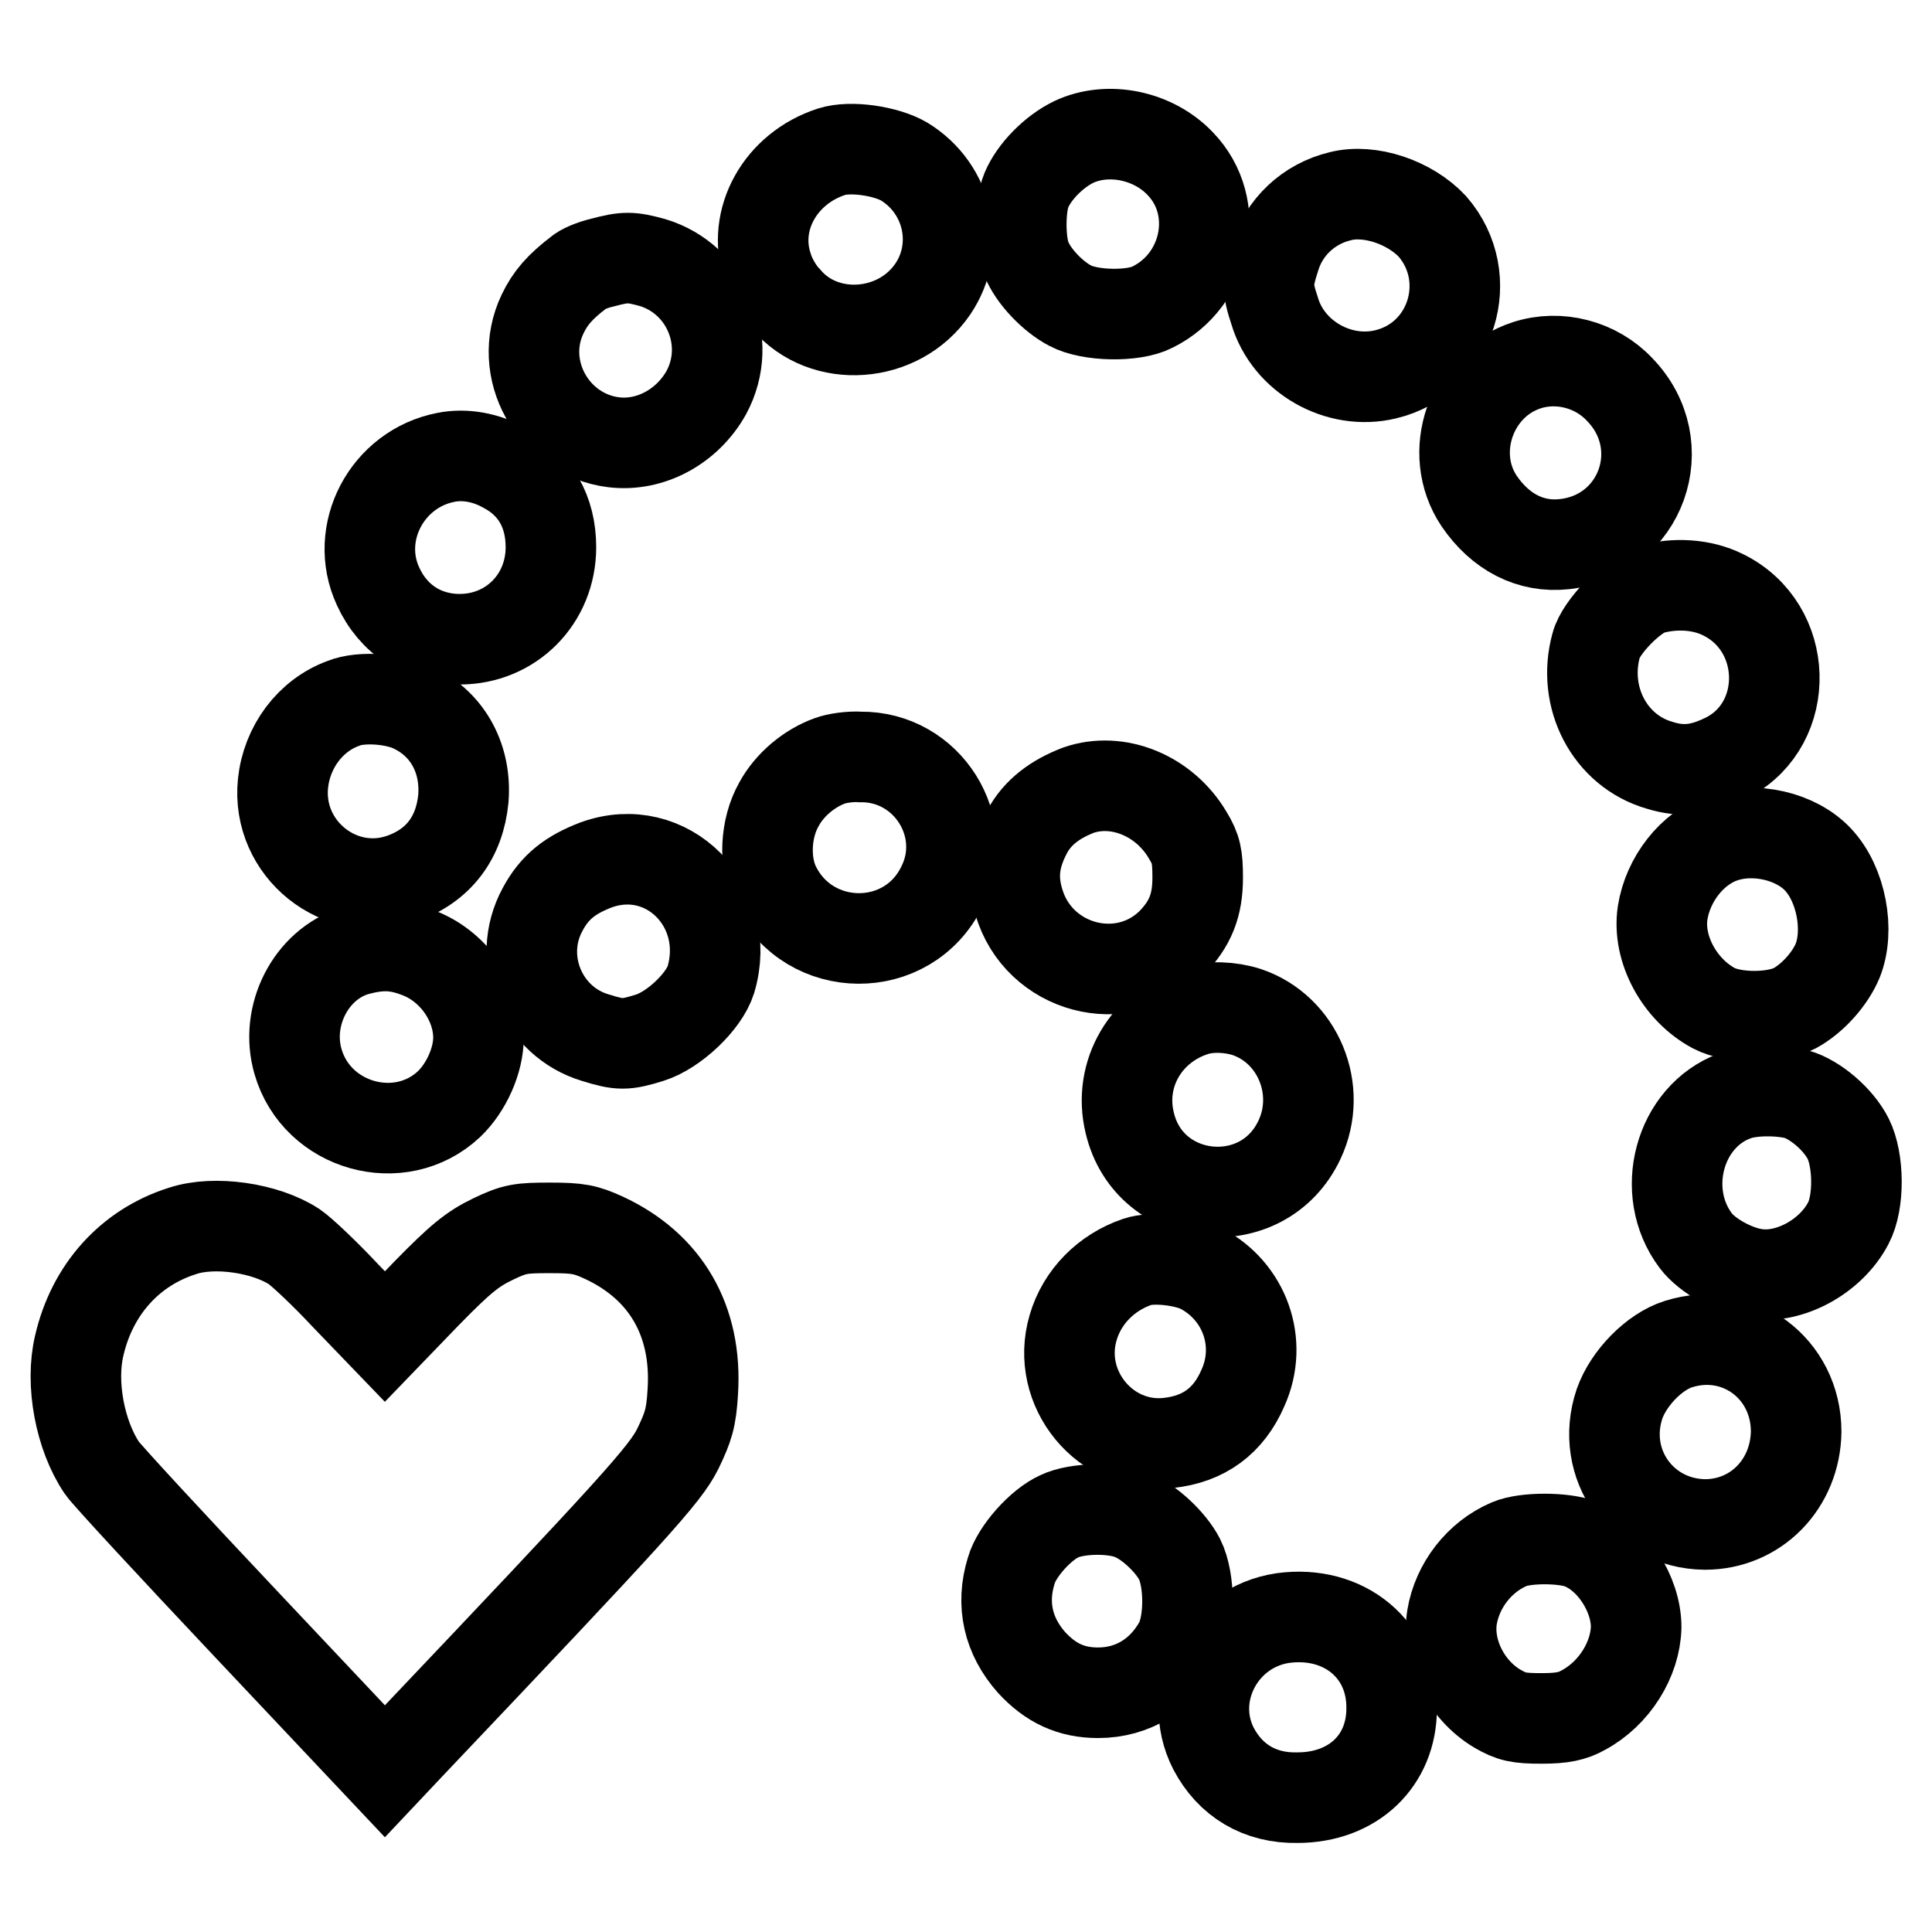 <?xml version="1.0" encoding="utf-8"?>
<!-- Svg Vector Icons : http://www.onlinewebfonts.com/icon -->
<!DOCTYPE svg PUBLIC "-//W3C//DTD SVG 1.1//EN" "http://www.w3.org/Graphics/SVG/1.1/DTD/svg11.dtd">
<svg version="1.1" xmlns="http://www.w3.org/2000/svg" xmlns:xlink="http://www.w3.org/1999/xlink" x="0px" y="0px" viewBox="0 0 256 256" enable-background="new 0 0 256 256" xml:space="preserve">
<g><g><g><path stroke-width="12" fill-opacity="0" stroke="#000000"  d="M142.3,18.8c-2.7,1.3-5.3,4-6.3,6.4c-0.9,2.1-0.9,7,0,9.1c0.9,2.3,3.5,5,5.8,6.2c2.6,1.4,8.4,1.5,10.9,0.2c7.3-3.6,9.2-13.3,3.7-19C152.8,17.9,146.8,16.7,142.3,18.8z"/><path stroke-width="12" fill-opacity="0" stroke="#000000"  d="M110.2,20.1c-6.8,2.2-10.6,9-8.5,15.3c0.4,1.4,1.5,3.3,2.5,4.3c5,5.9,14.9,5.2,19.4-1.4c3.8-5.6,2.1-13.3-3.8-16.9C117.4,20,112.7,19.3,110.2,20.1z"/><path stroke-width="12" fill-opacity="0" stroke="#000000"  d="M177.6,26c-4.2,1-7.5,4.1-8.7,8.2c-1,3.1-1,4,0,7c1.8,6.1,8.5,9.9,14.7,8.4c8.8-2.1,12.1-12.8,6.2-19.6C186.8,26.8,181.5,25,177.6,26z"/><path stroke-width="12" fill-opacity="0" stroke="#000000"  d="M79.8,34.8c-1.3,0.3-2.7,0.9-3.1,1.3c-2.5,1.9-3.8,3.4-4.8,5.5c-3.5,7.3,1.4,16,9.4,17c4.9,0.6,9.8-2.1,12.3-6.6c3.6-6.7,0.1-15-7.1-17.2C83.6,34,82.8,34,79.8,34.8z"/><path stroke-width="12" fill-opacity="0" stroke="#000000"  d="M202.3,48.4c-7.4,2.4-10.6,11.6-6.3,18c2.8,4.1,6.8,6.2,11.3,5.7c10.2-1.1,14.5-13.1,7.3-20.5C211.5,48.3,206.6,47,202.3,48.4z"/><path stroke-width="12" fill-opacity="0" stroke="#000000"  d="M59.1,60.6c-7.8,1.5-12.3,10-9,17.1c2,4.4,6,7,10.8,7c6.8,0,12.1-5.3,12.1-12.2c0-4.7-2.1-8.4-6.1-10.5C64.4,60.6,61.6,60.1,59.1,60.6z"/><path stroke-width="12" fill-opacity="0" stroke="#000000"  d="M218.7,78.1c-2.4,0.7-6.6,5-7.2,7.4c-1.9,6.9,1.8,14,8.4,15.9c3.2,1,5.8,0.6,9.1-1.1c8.4-4.5,8.1-17.2-0.7-21.5C225.5,77.4,221.9,77.2,218.7,78.1z"/><path stroke-width="12" fill-opacity="0" stroke="#000000"  d="M45.5,93.2c-4.4,1.6-7.5,5.8-8,10.6c-0.9,8.7,7.6,15.5,15.8,12.6c4.8-1.7,7.6-5.4,8.1-10.6c0.4-5.2-2-9.7-6.4-11.9C52.6,92.6,47.9,92.2,45.5,93.2z"/><path stroke-width="12" fill-opacity="0" stroke="#000000"  d="M110,100.8c-2.8,1-5.4,3.2-6.8,5.8c-1.8,3.2-2,7.7-0.5,10.8c4.5,9.2,17.6,9.3,22.1,0.1c4-7.9-1.9-17.3-10.8-17.2C112.6,100.2,110.8,100.5,110,100.8z"/><path stroke-width="12" fill-opacity="0" stroke="#000000"  d="M142.9,104.7c-3.1,1.2-5.4,2.9-6.8,5.5c-1.7,3.2-2.1,6-1.1,9.3c2.6,8.9,13.8,11.9,20.3,5.4c2.4-2.5,3.4-4.9,3.4-8.6c0-2.8-0.2-3.8-1.3-5.6C154.3,105.4,148.1,102.9,142.9,104.7z"/><path stroke-width="12" fill-opacity="0" stroke="#000000"  d="M228.2,111c-4,1.4-7.2,5.5-7.9,10c-0.7,4.8,2.3,10.2,6.8,12.6c2.7,1.4,8,1.4,10.7,0c2.4-1.3,4.7-3.9,5.7-6.3c1.6-4,0.5-10.1-2.6-13.4C238,110.8,232.5,109.5,228.2,111z"/><path stroke-width="12" fill-opacity="0" stroke="#000000"  d="M79,114.6c-3.4,1.3-5.5,2.9-7.1,5.9c-3.6,6.6-0.1,14.9,7,17c3.2,1,4,1,7.2,0c3.2-1,7.2-4.8,8.1-7.7C97.1,120,88.4,111.2,79,114.6z"/><path stroke-width="12" fill-opacity="0" stroke="#000000"  d="M47,126c-5.8,1.8-9.3,8.6-7.5,14.7c2.5,8.6,13.5,11.7,20,5.6c2.3-2.2,3.9-5.8,3.9-8.8c0-4.8-3.4-9.6-8.1-11.3C52.4,125.1,50.2,125.1,47,126z"/><path stroke-width="12" fill-opacity="0" stroke="#000000"  d="M158.4,133.9c-6.5,2-10.3,8.4-8.7,14.9c2.6,11,17.7,12.5,22.5,2.2c3.1-6.6-0.2-14.6-7-16.9C163,133.4,160.4,133.3,158.4,133.9z"/><path stroke-width="12" fill-opacity="0" stroke="#000000"  d="M229.9,145.2c-7.4,2.7-10.1,12.7-5.2,19.2c1.5,2,5.1,4,7.9,4.4c4.5,0.7,10-2.3,12.3-6.7c1.5-2.8,1.4-8.4,0-11.2c-1.3-2.6-4.4-5.2-6.8-5.9C235.7,144.4,232,144.4,229.9,145.2z"/><path stroke-width="12" fill-opacity="0" stroke="#000000"  d="M24.2,163.1c-7,2.2-12,7.8-13.7,15.2c-1.2,5,0.1,11.9,3,16.2c0.6,0.9,9.3,10.3,19.3,20.9L51,234.7l3.3-3.5c29.8-31.4,33.8-35.8,35.5-39.2c1.4-2.9,1.8-4.1,2-7.6c0.6-9.4-3.6-16.6-11.8-20.4c-2.4-1.1-3.4-1.3-7.1-1.3c-3.9,0-4.7,0.1-7.6,1.5c-2.7,1.3-4.3,2.6-8.8,7.2l-5.5,5.7l-5.2-5.4c-2.8-3-5.9-5.9-6.8-6.5C35.2,162.7,28.4,161.7,24.2,163.1z"/><path stroke-width="12" fill-opacity="0" stroke="#000000"  d="M150.7,167.2c-4.1,1.4-7.3,4.6-8.5,8.7c-2.4,8.1,4.3,16.2,12.6,15.3c4.7-0.5,8-2.9,9.9-7.3c2.7-6,0.2-12.8-5.5-15.8C157.1,167,152.7,166.5,150.7,167.2z"/><path stroke-width="12" fill-opacity="0" stroke="#000000"  d="M222.4,178.1c-3.2,1-6.6,4.5-7.8,7.9c-2.7,8,3,15.9,11.3,16c6.8,0,12-5.4,12.1-12.3C238,181.3,230.3,175.6,222.4,178.1z"/><path stroke-width="12" fill-opacity="0" stroke="#000000"  d="M140.4,200.9c-2.5,1.1-5.7,4.7-6.4,7.2c-1.4,4.5-0.4,8.7,2.7,12.2c2.5,2.7,5.2,4,8.8,4c4.6,0,8.5-2.4,10.8-6.6c1.4-2.7,1.4-8.3,0-11.1c-1.2-2.3-4-4.9-6.2-5.8C147.6,199.7,142.7,199.8,140.4,200.9z"/><path stroke-width="12" fill-opacity="0" stroke="#000000"  d="M200,204.6c-4,1.7-6.9,5.5-7.6,9.7c-0.7,4.5,1.8,9.6,6,12.1c1.9,1.1,2.8,1.3,5.9,1.3c2.7,0,4.1-0.3,5.5-1.1c4.1-2.2,6.9-6.7,7-11c0-4.4-3.2-9.4-7.3-11C207.2,203.7,202.1,203.7,200,204.6z"/><path stroke-width="12" fill-opacity="0" stroke="#000000"  d="M170,214.4c-8.2,1.2-12.9,10.1-9.2,17.3c2.2,4.2,6.1,6.6,11.1,6.5c7.4,0,12.5-4.9,12.5-11.8C184.5,218.6,178.1,213.3,170,214.4z"/></g></g></g>
</svg>